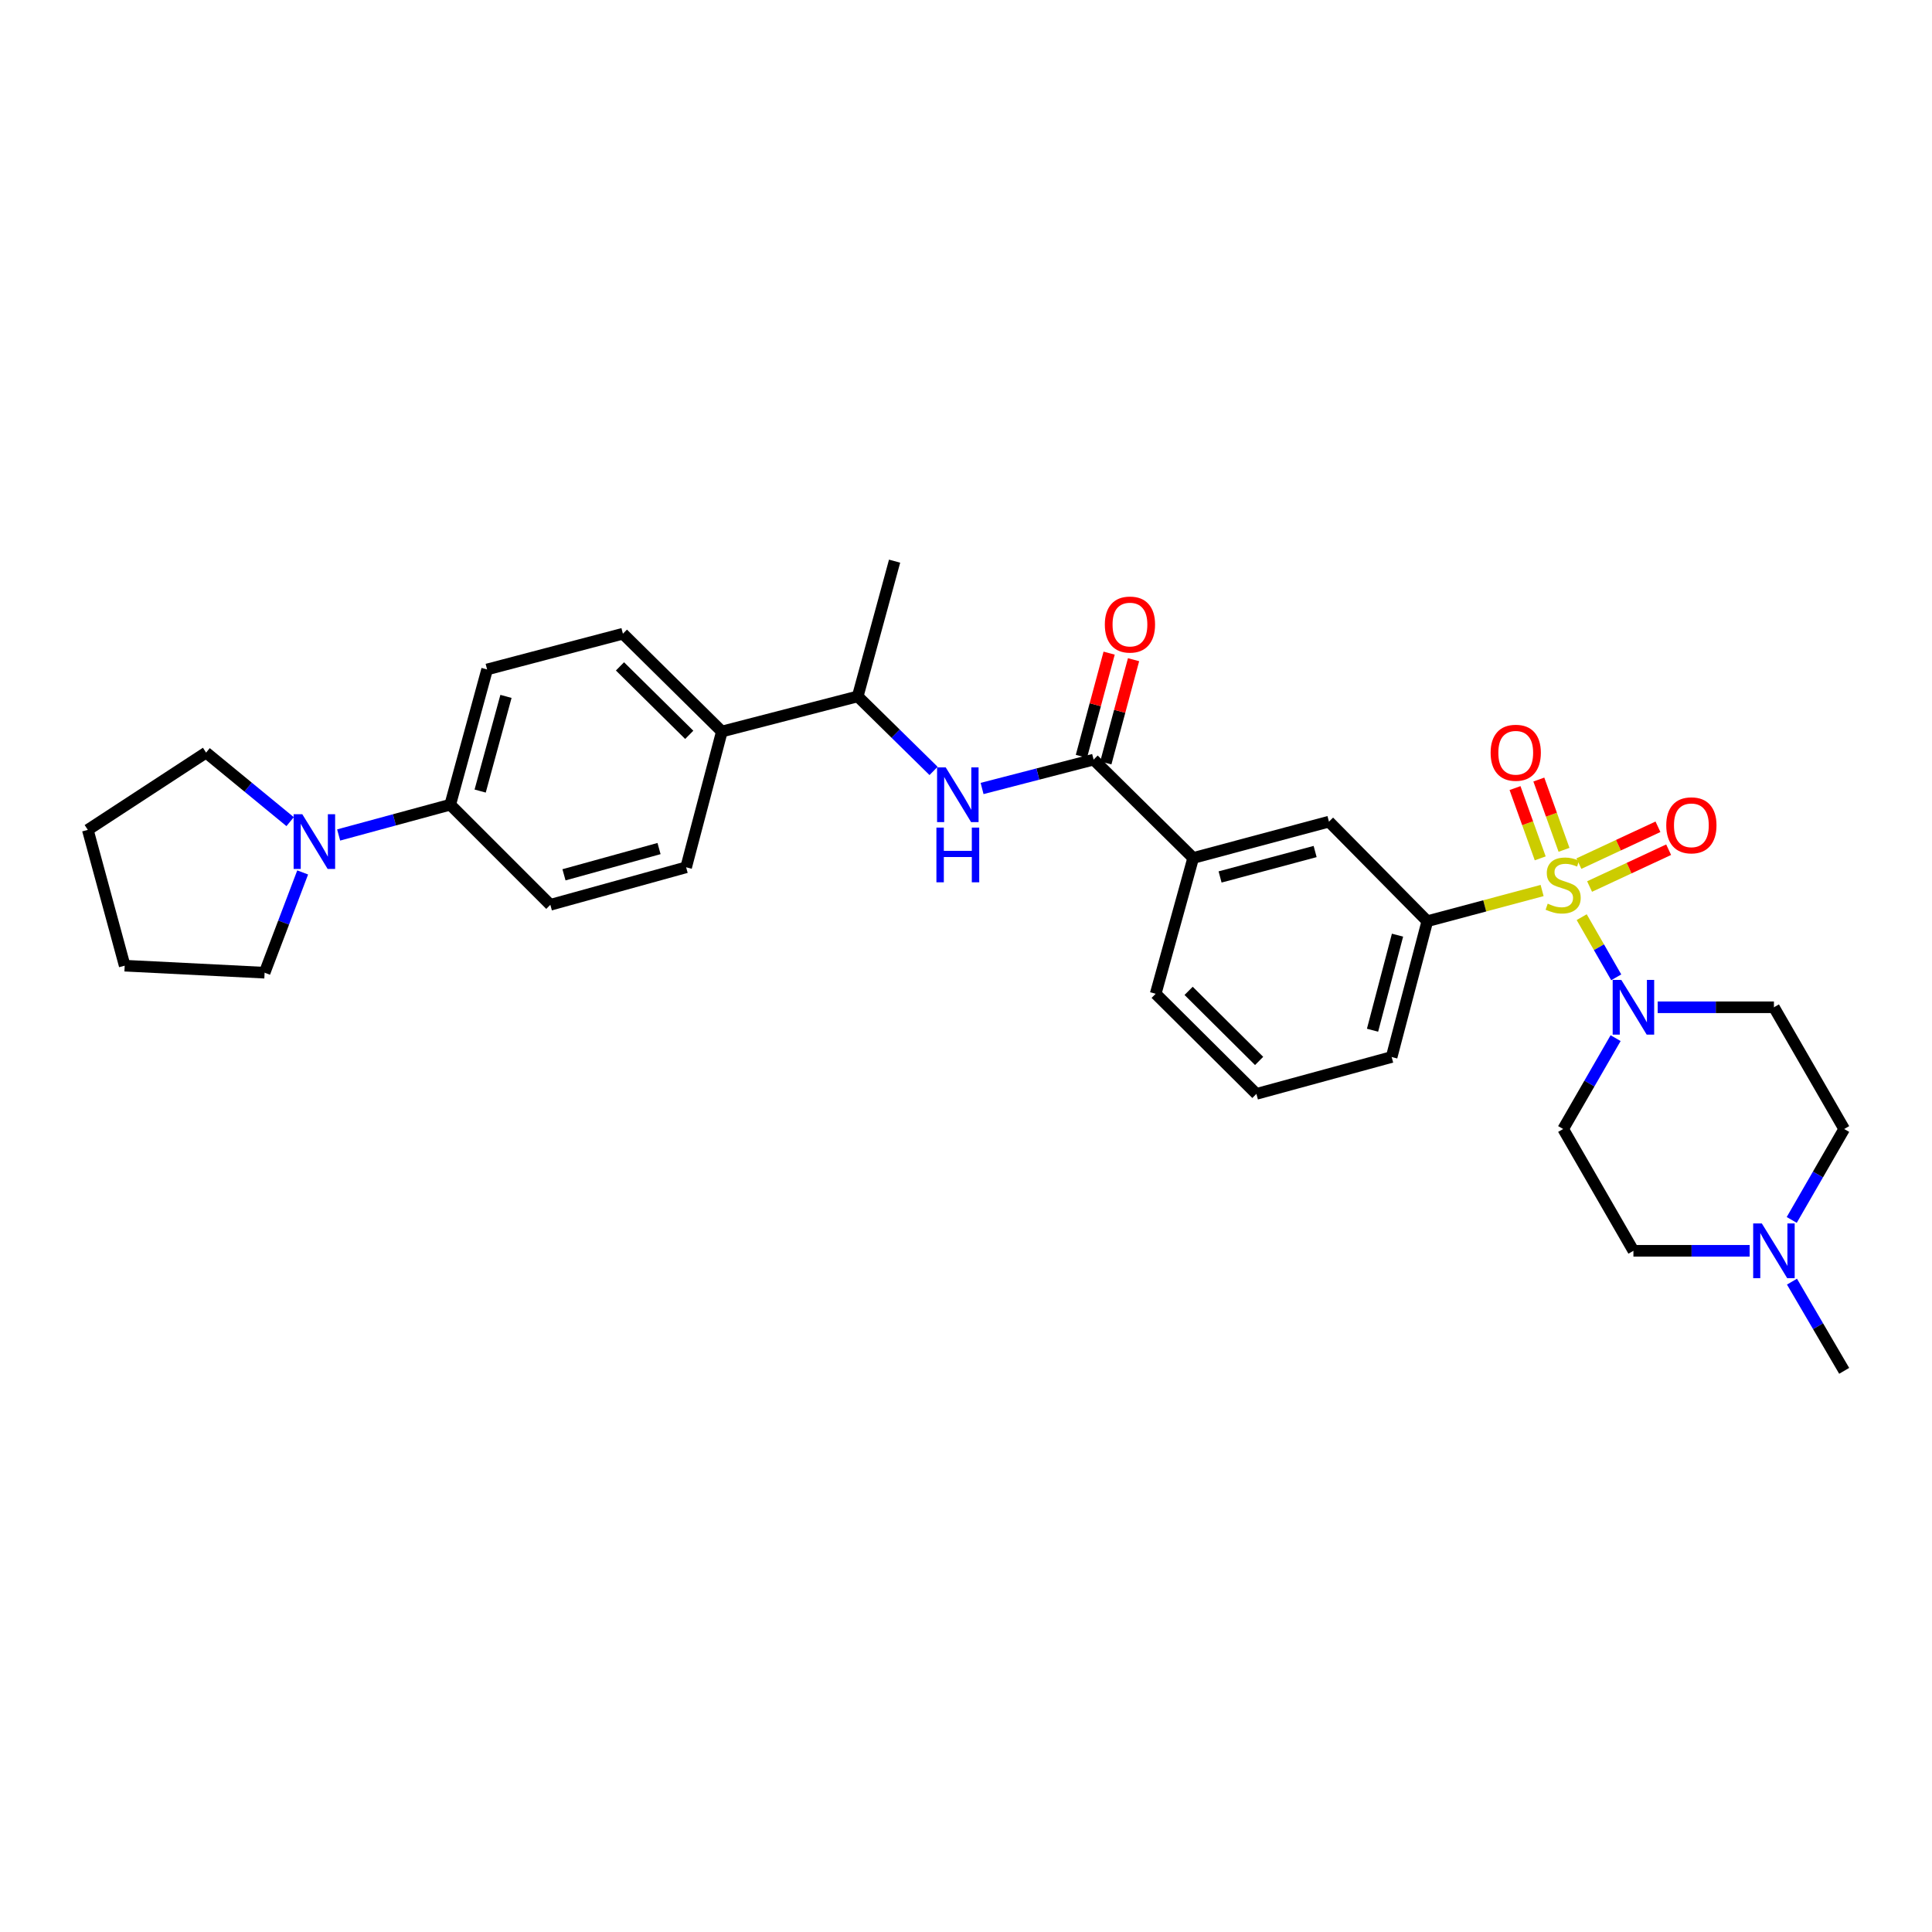 <?xml version='1.0' encoding='iso-8859-1'?>
<svg version='1.1' baseProfile='full'
              xmlns='http://www.w3.org/2000/svg'
                      xmlns:rdkit='http://www.rdkit.org/xml'
                      xmlns:xlink='http://www.w3.org/1999/xlink'
                  xml:space='preserve'
width='1000px' height='1000px' viewBox='0 0 1000 1000'>
<!-- END OF HEADER -->
<rect style='opacity:1.0;fill:#FFFFFF;stroke:none' width='1000' height='1000' x='0' y='0'> </rect>
<path class='bond-0' d='M 818.682,474.72 L 827.62,490.29' style='fill:none;fill-rule:evenodd;stroke:#CCCC00;stroke-width:6px;stroke-linecap:butt;stroke-linejoin:miter;stroke-opacity:1' />
<path class='bond-0' d='M 827.62,490.29 L 836.557,505.859' style='fill:none;fill-rule:evenodd;stroke:#0000FF;stroke-width:6px;stroke-linecap:butt;stroke-linejoin:miter;stroke-opacity:1' />
<path class='bond-1' d='M 798.193,460.929 L 768.485,468.874' style='fill:none;fill-rule:evenodd;stroke:#CCCC00;stroke-width:6px;stroke-linecap:butt;stroke-linejoin:miter;stroke-opacity:1' />
<path class='bond-1' d='M 768.485,468.874 L 738.776,476.818' style='fill:none;fill-rule:evenodd;stroke:#000000;stroke-width:6px;stroke-linecap:butt;stroke-linejoin:miter;stroke-opacity:1' />
<path class='bond-7' d='M 822.766,458.864 L 843.226,449.334' style='fill:none;fill-rule:evenodd;stroke:#CCCC00;stroke-width:6px;stroke-linecap:butt;stroke-linejoin:miter;stroke-opacity:1' />
<path class='bond-7' d='M 843.226,449.334 L 863.687,439.803' style='fill:none;fill-rule:evenodd;stroke:#FF0000;stroke-width:6px;stroke-linecap:butt;stroke-linejoin:miter;stroke-opacity:1' />
<path class='bond-7' d='M 817.239,447 L 837.7,437.469' style='fill:none;fill-rule:evenodd;stroke:#CCCC00;stroke-width:6px;stroke-linecap:butt;stroke-linejoin:miter;stroke-opacity:1' />
<path class='bond-7' d='M 837.7,437.469 L 858.16,427.938' style='fill:none;fill-rule:evenodd;stroke:#FF0000;stroke-width:6px;stroke-linecap:butt;stroke-linejoin:miter;stroke-opacity:1' />
<path class='bond-8' d='M 809.538,439.867 L 803.017,421.679' style='fill:none;fill-rule:evenodd;stroke:#CCCC00;stroke-width:6px;stroke-linecap:butt;stroke-linejoin:miter;stroke-opacity:1' />
<path class='bond-8' d='M 803.017,421.679 L 796.496,403.491' style='fill:none;fill-rule:evenodd;stroke:#FF0000;stroke-width:6px;stroke-linecap:butt;stroke-linejoin:miter;stroke-opacity:1' />
<path class='bond-8' d='M 797.217,444.284 L 790.696,426.097' style='fill:none;fill-rule:evenodd;stroke:#CCCC00;stroke-width:6px;stroke-linecap:butt;stroke-linejoin:miter;stroke-opacity:1' />
<path class='bond-8' d='M 790.696,426.097 L 784.175,407.909' style='fill:none;fill-rule:evenodd;stroke:#FF0000;stroke-width:6px;stroke-linecap:butt;stroke-linejoin:miter;stroke-opacity:1' />
<path class='bond-10' d='M 858.016,521.364 L 888.098,521.364' style='fill:none;fill-rule:evenodd;stroke:#0000FF;stroke-width:6px;stroke-linecap:butt;stroke-linejoin:miter;stroke-opacity:1' />
<path class='bond-10' d='M 888.098,521.364 L 918.18,521.364' style='fill:none;fill-rule:evenodd;stroke:#000000;stroke-width:6px;stroke-linecap:butt;stroke-linejoin:miter;stroke-opacity:1' />
<path class='bond-11' d='M 836.235,537.343 L 822.664,560.857' style='fill:none;fill-rule:evenodd;stroke:#0000FF;stroke-width:6px;stroke-linecap:butt;stroke-linejoin:miter;stroke-opacity:1' />
<path class='bond-11' d='M 822.664,560.857 L 809.092,584.372' style='fill:none;fill-rule:evenodd;stroke:#000000;stroke-width:6px;stroke-linecap:butt;stroke-linejoin:miter;stroke-opacity:1' />
<path class='bond-6' d='M 738.776,476.818 L 687.868,425.285' style='fill:none;fill-rule:evenodd;stroke:#000000;stroke-width:6px;stroke-linecap:butt;stroke-linejoin:miter;stroke-opacity:1' />
<path class='bond-22' d='M 738.776,476.818 L 720.314,547.105' style='fill:none;fill-rule:evenodd;stroke:#000000;stroke-width:6px;stroke-linecap:butt;stroke-linejoin:miter;stroke-opacity:1' />
<path class='bond-22' d='M 723.348,484.036 L 710.424,533.237' style='fill:none;fill-rule:evenodd;stroke:#000000;stroke-width:6px;stroke-linecap:butt;stroke-linejoin:miter;stroke-opacity:1' />
<path class='bond-2' d='M 566.055,393.181 L 617.588,444.089' style='fill:none;fill-rule:evenodd;stroke:#000000;stroke-width:6px;stroke-linecap:butt;stroke-linejoin:miter;stroke-opacity:1' />
<path class='bond-3' d='M 566.055,393.181 L 537.189,400.65' style='fill:none;fill-rule:evenodd;stroke:#000000;stroke-width:6px;stroke-linecap:butt;stroke-linejoin:miter;stroke-opacity:1' />
<path class='bond-3' d='M 537.189,400.65 L 508.323,408.118' style='fill:none;fill-rule:evenodd;stroke:#0000FF;stroke-width:6px;stroke-linecap:butt;stroke-linejoin:miter;stroke-opacity:1' />
<path class='bond-15' d='M 572.375,394.879 L 579.551,368.167' style='fill:none;fill-rule:evenodd;stroke:#000000;stroke-width:6px;stroke-linecap:butt;stroke-linejoin:miter;stroke-opacity:1' />
<path class='bond-15' d='M 579.551,368.167 L 586.727,341.455' style='fill:none;fill-rule:evenodd;stroke:#FF0000;stroke-width:6px;stroke-linecap:butt;stroke-linejoin:miter;stroke-opacity:1' />
<path class='bond-15' d='M 559.735,391.483 L 566.911,364.771' style='fill:none;fill-rule:evenodd;stroke:#000000;stroke-width:6px;stroke-linecap:butt;stroke-linejoin:miter;stroke-opacity:1' />
<path class='bond-15' d='M 566.911,364.771 L 574.087,338.059' style='fill:none;fill-rule:evenodd;stroke:#FF0000;stroke-width:6px;stroke-linecap:butt;stroke-linejoin:miter;stroke-opacity:1' />
<path class='bond-13' d='M 483.212,399.029 L 463.581,379.74' style='fill:none;fill-rule:evenodd;stroke:#0000FF;stroke-width:6px;stroke-linecap:butt;stroke-linejoin:miter;stroke-opacity:1' />
<path class='bond-13' d='M 463.581,379.74 L 443.951,360.451' style='fill:none;fill-rule:evenodd;stroke:#000000;stroke-width:6px;stroke-linecap:butt;stroke-linejoin:miter;stroke-opacity:1' />
<path class='bond-4' d='M 175.285,432.186 L 204.162,424.347' style='fill:none;fill-rule:evenodd;stroke:#0000FF;stroke-width:6px;stroke-linecap:butt;stroke-linejoin:miter;stroke-opacity:1' />
<path class='bond-4' d='M 204.162,424.347 L 233.039,416.508' style='fill:none;fill-rule:evenodd;stroke:#000000;stroke-width:6px;stroke-linecap:butt;stroke-linejoin:miter;stroke-opacity:1' />
<path class='bond-23' d='M 150.17,425.282 L 128.422,407.413' style='fill:none;fill-rule:evenodd;stroke:#0000FF;stroke-width:6px;stroke-linecap:butt;stroke-linejoin:miter;stroke-opacity:1' />
<path class='bond-23' d='M 128.422,407.413 L 106.674,389.545' style='fill:none;fill-rule:evenodd;stroke:#000000;stroke-width:6px;stroke-linecap:butt;stroke-linejoin:miter;stroke-opacity:1' />
<path class='bond-24' d='M 156.659,451.571 L 146.81,477.52' style='fill:none;fill-rule:evenodd;stroke:#0000FF;stroke-width:6px;stroke-linecap:butt;stroke-linejoin:miter;stroke-opacity:1' />
<path class='bond-24' d='M 146.81,477.52 L 136.96,503.469' style='fill:none;fill-rule:evenodd;stroke:#000000;stroke-width:6px;stroke-linecap:butt;stroke-linejoin:miter;stroke-opacity:1' />
<path class='bond-5' d='M 617.588,444.089 L 687.868,425.285' style='fill:none;fill-rule:evenodd;stroke:#000000;stroke-width:6px;stroke-linecap:butt;stroke-linejoin:miter;stroke-opacity:1' />
<path class='bond-5' d='M 631.513,453.912 L 680.709,440.749' style='fill:none;fill-rule:evenodd;stroke:#000000;stroke-width:6px;stroke-linecap:butt;stroke-linejoin:miter;stroke-opacity:1' />
<path class='bond-32' d='M 617.588,444.089 L 598.181,514.376' style='fill:none;fill-rule:evenodd;stroke:#000000;stroke-width:6px;stroke-linecap:butt;stroke-linejoin:miter;stroke-opacity:1' />
<path class='bond-9' d='M 905.622,647.416 L 875.54,647.416' style='fill:none;fill-rule:evenodd;stroke:#0000FF;stroke-width:6px;stroke-linecap:butt;stroke-linejoin:miter;stroke-opacity:1' />
<path class='bond-9' d='M 875.54,647.416 L 845.457,647.416' style='fill:none;fill-rule:evenodd;stroke:#000000;stroke-width:6px;stroke-linecap:butt;stroke-linejoin:miter;stroke-opacity:1' />
<path class='bond-25' d='M 927.522,663.376 L 941.034,686.46' style='fill:none;fill-rule:evenodd;stroke:#0000FF;stroke-width:6px;stroke-linecap:butt;stroke-linejoin:miter;stroke-opacity:1' />
<path class='bond-25' d='M 941.034,686.46 L 954.545,709.545' style='fill:none;fill-rule:evenodd;stroke:#000000;stroke-width:6px;stroke-linecap:butt;stroke-linejoin:miter;stroke-opacity:1' />
<path class='bond-31' d='M 927.398,631.437 L 940.972,607.904' style='fill:none;fill-rule:evenodd;stroke:#0000FF;stroke-width:6px;stroke-linecap:butt;stroke-linejoin:miter;stroke-opacity:1' />
<path class='bond-31' d='M 940.972,607.904 L 954.545,584.372' style='fill:none;fill-rule:evenodd;stroke:#000000;stroke-width:6px;stroke-linecap:butt;stroke-linejoin:miter;stroke-opacity:1' />
<path class='bond-21' d='M 918.18,521.364 L 954.545,584.372' style='fill:none;fill-rule:evenodd;stroke:#000000;stroke-width:6px;stroke-linecap:butt;stroke-linejoin:miter;stroke-opacity:1' />
<path class='bond-20' d='M 809.092,584.372 L 845.457,647.416' style='fill:none;fill-rule:evenodd;stroke:#000000;stroke-width:6px;stroke-linecap:butt;stroke-linejoin:miter;stroke-opacity:1' />
<path class='bond-12' d='M 233.039,416.508 L 252.127,346.505' style='fill:none;fill-rule:evenodd;stroke:#000000;stroke-width:6px;stroke-linecap:butt;stroke-linejoin:miter;stroke-opacity:1' />
<path class='bond-12' d='M 248.53,409.451 L 261.892,360.448' style='fill:none;fill-rule:evenodd;stroke:#000000;stroke-width:6px;stroke-linecap:butt;stroke-linejoin:miter;stroke-opacity:1' />
<path class='bond-33' d='M 233.039,416.508 L 284.856,468.325' style='fill:none;fill-rule:evenodd;stroke:#000000;stroke-width:6px;stroke-linecap:butt;stroke-linejoin:miter;stroke-opacity:1' />
<path class='bond-14' d='M 443.951,360.451 L 373.635,378.638' style='fill:none;fill-rule:evenodd;stroke:#000000;stroke-width:6px;stroke-linecap:butt;stroke-linejoin:miter;stroke-opacity:1' />
<path class='bond-28' d='M 443.951,360.451 L 463.039,290.455' style='fill:none;fill-rule:evenodd;stroke:#000000;stroke-width:6px;stroke-linecap:butt;stroke-linejoin:miter;stroke-opacity:1' />
<path class='bond-18' d='M 373.635,378.638 L 355.143,448.917' style='fill:none;fill-rule:evenodd;stroke:#000000;stroke-width:6px;stroke-linecap:butt;stroke-linejoin:miter;stroke-opacity:1' />
<path class='bond-19' d='M 373.635,378.638 L 322.414,328.013' style='fill:none;fill-rule:evenodd;stroke:#000000;stroke-width:6px;stroke-linecap:butt;stroke-linejoin:miter;stroke-opacity:1' />
<path class='bond-19' d='M 356.751,380.353 L 320.896,344.916' style='fill:none;fill-rule:evenodd;stroke:#000000;stroke-width:6px;stroke-linecap:butt;stroke-linejoin:miter;stroke-opacity:1' />
<path class='bond-16' d='M 252.127,346.505 L 322.414,328.013' style='fill:none;fill-rule:evenodd;stroke:#000000;stroke-width:6px;stroke-linecap:butt;stroke-linejoin:miter;stroke-opacity:1' />
<path class='bond-17' d='M 284.856,468.325 L 355.143,448.917' style='fill:none;fill-rule:evenodd;stroke:#000000;stroke-width:6px;stroke-linecap:butt;stroke-linejoin:miter;stroke-opacity:1' />
<path class='bond-17' d='M 291.916,452.797 L 341.116,439.212' style='fill:none;fill-rule:evenodd;stroke:#000000;stroke-width:6px;stroke-linecap:butt;stroke-linejoin:miter;stroke-opacity:1' />
<path class='bond-27' d='M 720.314,547.105 L 650.31,566.193' style='fill:none;fill-rule:evenodd;stroke:#000000;stroke-width:6px;stroke-linecap:butt;stroke-linejoin:miter;stroke-opacity:1' />
<path class='bond-30' d='M 106.674,389.545 L 45.455,429.546' style='fill:none;fill-rule:evenodd;stroke:#000000;stroke-width:6px;stroke-linecap:butt;stroke-linejoin:miter;stroke-opacity:1' />
<path class='bond-29' d='M 136.96,503.469 L 64.542,499.833' style='fill:none;fill-rule:evenodd;stroke:#000000;stroke-width:6px;stroke-linecap:butt;stroke-linejoin:miter;stroke-opacity:1' />
<path class='bond-26' d='M 598.181,514.376 L 650.31,566.193' style='fill:none;fill-rule:evenodd;stroke:#000000;stroke-width:6px;stroke-linecap:butt;stroke-linejoin:miter;stroke-opacity:1' />
<path class='bond-26' d='M 615.227,512.865 L 651.718,549.137' style='fill:none;fill-rule:evenodd;stroke:#000000;stroke-width:6px;stroke-linecap:butt;stroke-linejoin:miter;stroke-opacity:1' />
<path class='bond-34' d='M 64.542,499.833 L 45.455,429.546' style='fill:none;fill-rule:evenodd;stroke:#000000;stroke-width:6px;stroke-linecap:butt;stroke-linejoin:miter;stroke-opacity:1' />
<path  class='atom-0' d='M 801.092 467.734
Q 801.412 467.854, 802.732 468.414
Q 804.052 468.974, 805.492 469.334
Q 806.972 469.654, 808.412 469.654
Q 811.092 469.654, 812.652 468.374
Q 814.212 467.054, 814.212 464.774
Q 814.212 463.214, 813.412 462.254
Q 812.652 461.294, 811.452 460.774
Q 810.252 460.254, 808.252 459.654
Q 805.732 458.894, 804.212 458.174
Q 802.732 457.454, 801.652 455.934
Q 800.612 454.414, 800.612 451.854
Q 800.612 448.294, 803.012 446.094
Q 805.452 443.894, 810.252 443.894
Q 813.532 443.894, 817.252 445.454
L 816.332 448.534
Q 812.932 447.134, 810.372 447.134
Q 807.612 447.134, 806.092 448.294
Q 804.572 449.414, 804.612 451.374
Q 804.612 452.894, 805.372 453.814
Q 806.172 454.734, 807.292 455.254
Q 808.452 455.774, 810.372 456.374
Q 812.932 457.174, 814.452 457.974
Q 815.972 458.774, 817.052 460.414
Q 818.172 462.014, 818.172 464.774
Q 818.172 468.694, 815.532 470.814
Q 812.932 472.894, 808.572 472.894
Q 806.052 472.894, 804.132 472.334
Q 802.252 471.814, 800.012 470.894
L 801.092 467.734
' fill='#CCCC00'/>
<path  class='atom-1' d='M 839.197 507.204
L 848.477 522.204
Q 849.397 523.684, 850.877 526.364
Q 852.357 529.044, 852.437 529.204
L 852.437 507.204
L 856.197 507.204
L 856.197 535.524
L 852.317 535.524
L 842.357 519.124
Q 841.197 517.204, 839.957 515.004
Q 838.757 512.804, 838.397 512.124
L 838.397 535.524
L 834.717 535.524
L 834.717 507.204
L 839.197 507.204
' fill='#0000FF'/>
<path  class='atom-4' d='M 489.508 397.207
L 498.788 412.207
Q 499.708 413.687, 501.188 416.367
Q 502.668 419.047, 502.748 419.207
L 502.748 397.207
L 506.508 397.207
L 506.508 425.527
L 502.628 425.527
L 492.668 409.127
Q 491.508 407.207, 490.268 405.007
Q 489.068 402.807, 488.708 402.127
L 488.708 425.527
L 485.028 425.527
L 485.028 397.207
L 489.508 397.207
' fill='#0000FF'/>
<path  class='atom-4' d='M 484.688 428.359
L 488.528 428.359
L 488.528 440.399
L 503.008 440.399
L 503.008 428.359
L 506.848 428.359
L 506.848 456.679
L 503.008 456.679
L 503.008 443.599
L 488.528 443.599
L 488.528 456.679
L 484.688 456.679
L 484.688 428.359
' fill='#0000FF'/>
<path  class='atom-5' d='M 156.463 421.436
L 165.743 436.436
Q 166.663 437.916, 168.143 440.596
Q 169.623 443.276, 169.703 443.436
L 169.703 421.436
L 173.463 421.436
L 173.463 449.756
L 169.583 449.756
L 159.623 433.356
Q 158.463 431.436, 157.223 429.236
Q 156.023 427.036, 155.663 426.356
L 155.663 449.756
L 151.983 449.756
L 151.983 421.436
L 156.463 421.436
' fill='#0000FF'/>
<path  class='atom-8' d='M 862.453 427.183
Q 862.453 420.383, 865.813 416.583
Q 869.173 412.783, 875.453 412.783
Q 881.733 412.783, 885.093 416.583
Q 888.453 420.383, 888.453 427.183
Q 888.453 434.063, 885.053 437.983
Q 881.653 441.863, 875.453 441.863
Q 869.213 441.863, 865.813 437.983
Q 862.453 434.103, 862.453 427.183
M 875.453 438.663
Q 879.773 438.663, 882.093 435.783
Q 884.453 432.863, 884.453 427.183
Q 884.453 421.623, 882.093 418.823
Q 879.773 415.983, 875.453 415.983
Q 871.133 415.983, 868.773 418.783
Q 866.453 421.583, 866.453 427.183
Q 866.453 432.903, 868.773 435.783
Q 871.133 438.663, 875.453 438.663
' fill='#FF0000'/>
<path  class='atom-9' d='M 771.544 389.625
Q 771.544 382.825, 774.904 379.025
Q 778.264 375.225, 784.544 375.225
Q 790.824 375.225, 794.184 379.025
Q 797.544 382.825, 797.544 389.625
Q 797.544 396.505, 794.144 400.425
Q 790.744 404.305, 784.544 404.305
Q 778.304 404.305, 774.904 400.425
Q 771.544 396.545, 771.544 389.625
M 784.544 401.105
Q 788.864 401.105, 791.184 398.225
Q 793.544 395.305, 793.544 389.625
Q 793.544 384.065, 791.184 381.265
Q 788.864 378.425, 784.544 378.425
Q 780.224 378.425, 777.864 381.225
Q 775.544 384.025, 775.544 389.625
Q 775.544 395.345, 777.864 398.225
Q 780.224 401.105, 784.544 401.105
' fill='#FF0000'/>
<path  class='atom-10' d='M 911.92 633.256
L 921.2 648.256
Q 922.12 649.736, 923.6 652.416
Q 925.08 655.096, 925.16 655.256
L 925.16 633.256
L 928.92 633.256
L 928.92 661.576
L 925.04 661.576
L 915.08 645.176
Q 913.92 643.256, 912.68 641.056
Q 911.48 638.856, 911.12 638.176
L 911.12 661.576
L 907.44 661.576
L 907.44 633.256
L 911.92 633.256
' fill='#0000FF'/>
<path  class='atom-16' d='M 571.859 323.265
Q 571.859 316.465, 575.219 312.665
Q 578.579 308.865, 584.859 308.865
Q 591.139 308.865, 594.499 312.665
Q 597.859 316.465, 597.859 323.265
Q 597.859 330.145, 594.459 334.065
Q 591.059 337.945, 584.859 337.945
Q 578.619 337.945, 575.219 334.065
Q 571.859 330.185, 571.859 323.265
M 584.859 334.745
Q 589.179 334.745, 591.499 331.865
Q 593.859 328.945, 593.859 323.265
Q 593.859 317.705, 591.499 314.905
Q 589.179 312.065, 584.859 312.065
Q 580.539 312.065, 578.179 314.865
Q 575.859 317.665, 575.859 323.265
Q 575.859 328.985, 578.179 331.865
Q 580.539 334.745, 584.859 334.745
' fill='#FF0000'/>
</svg>
